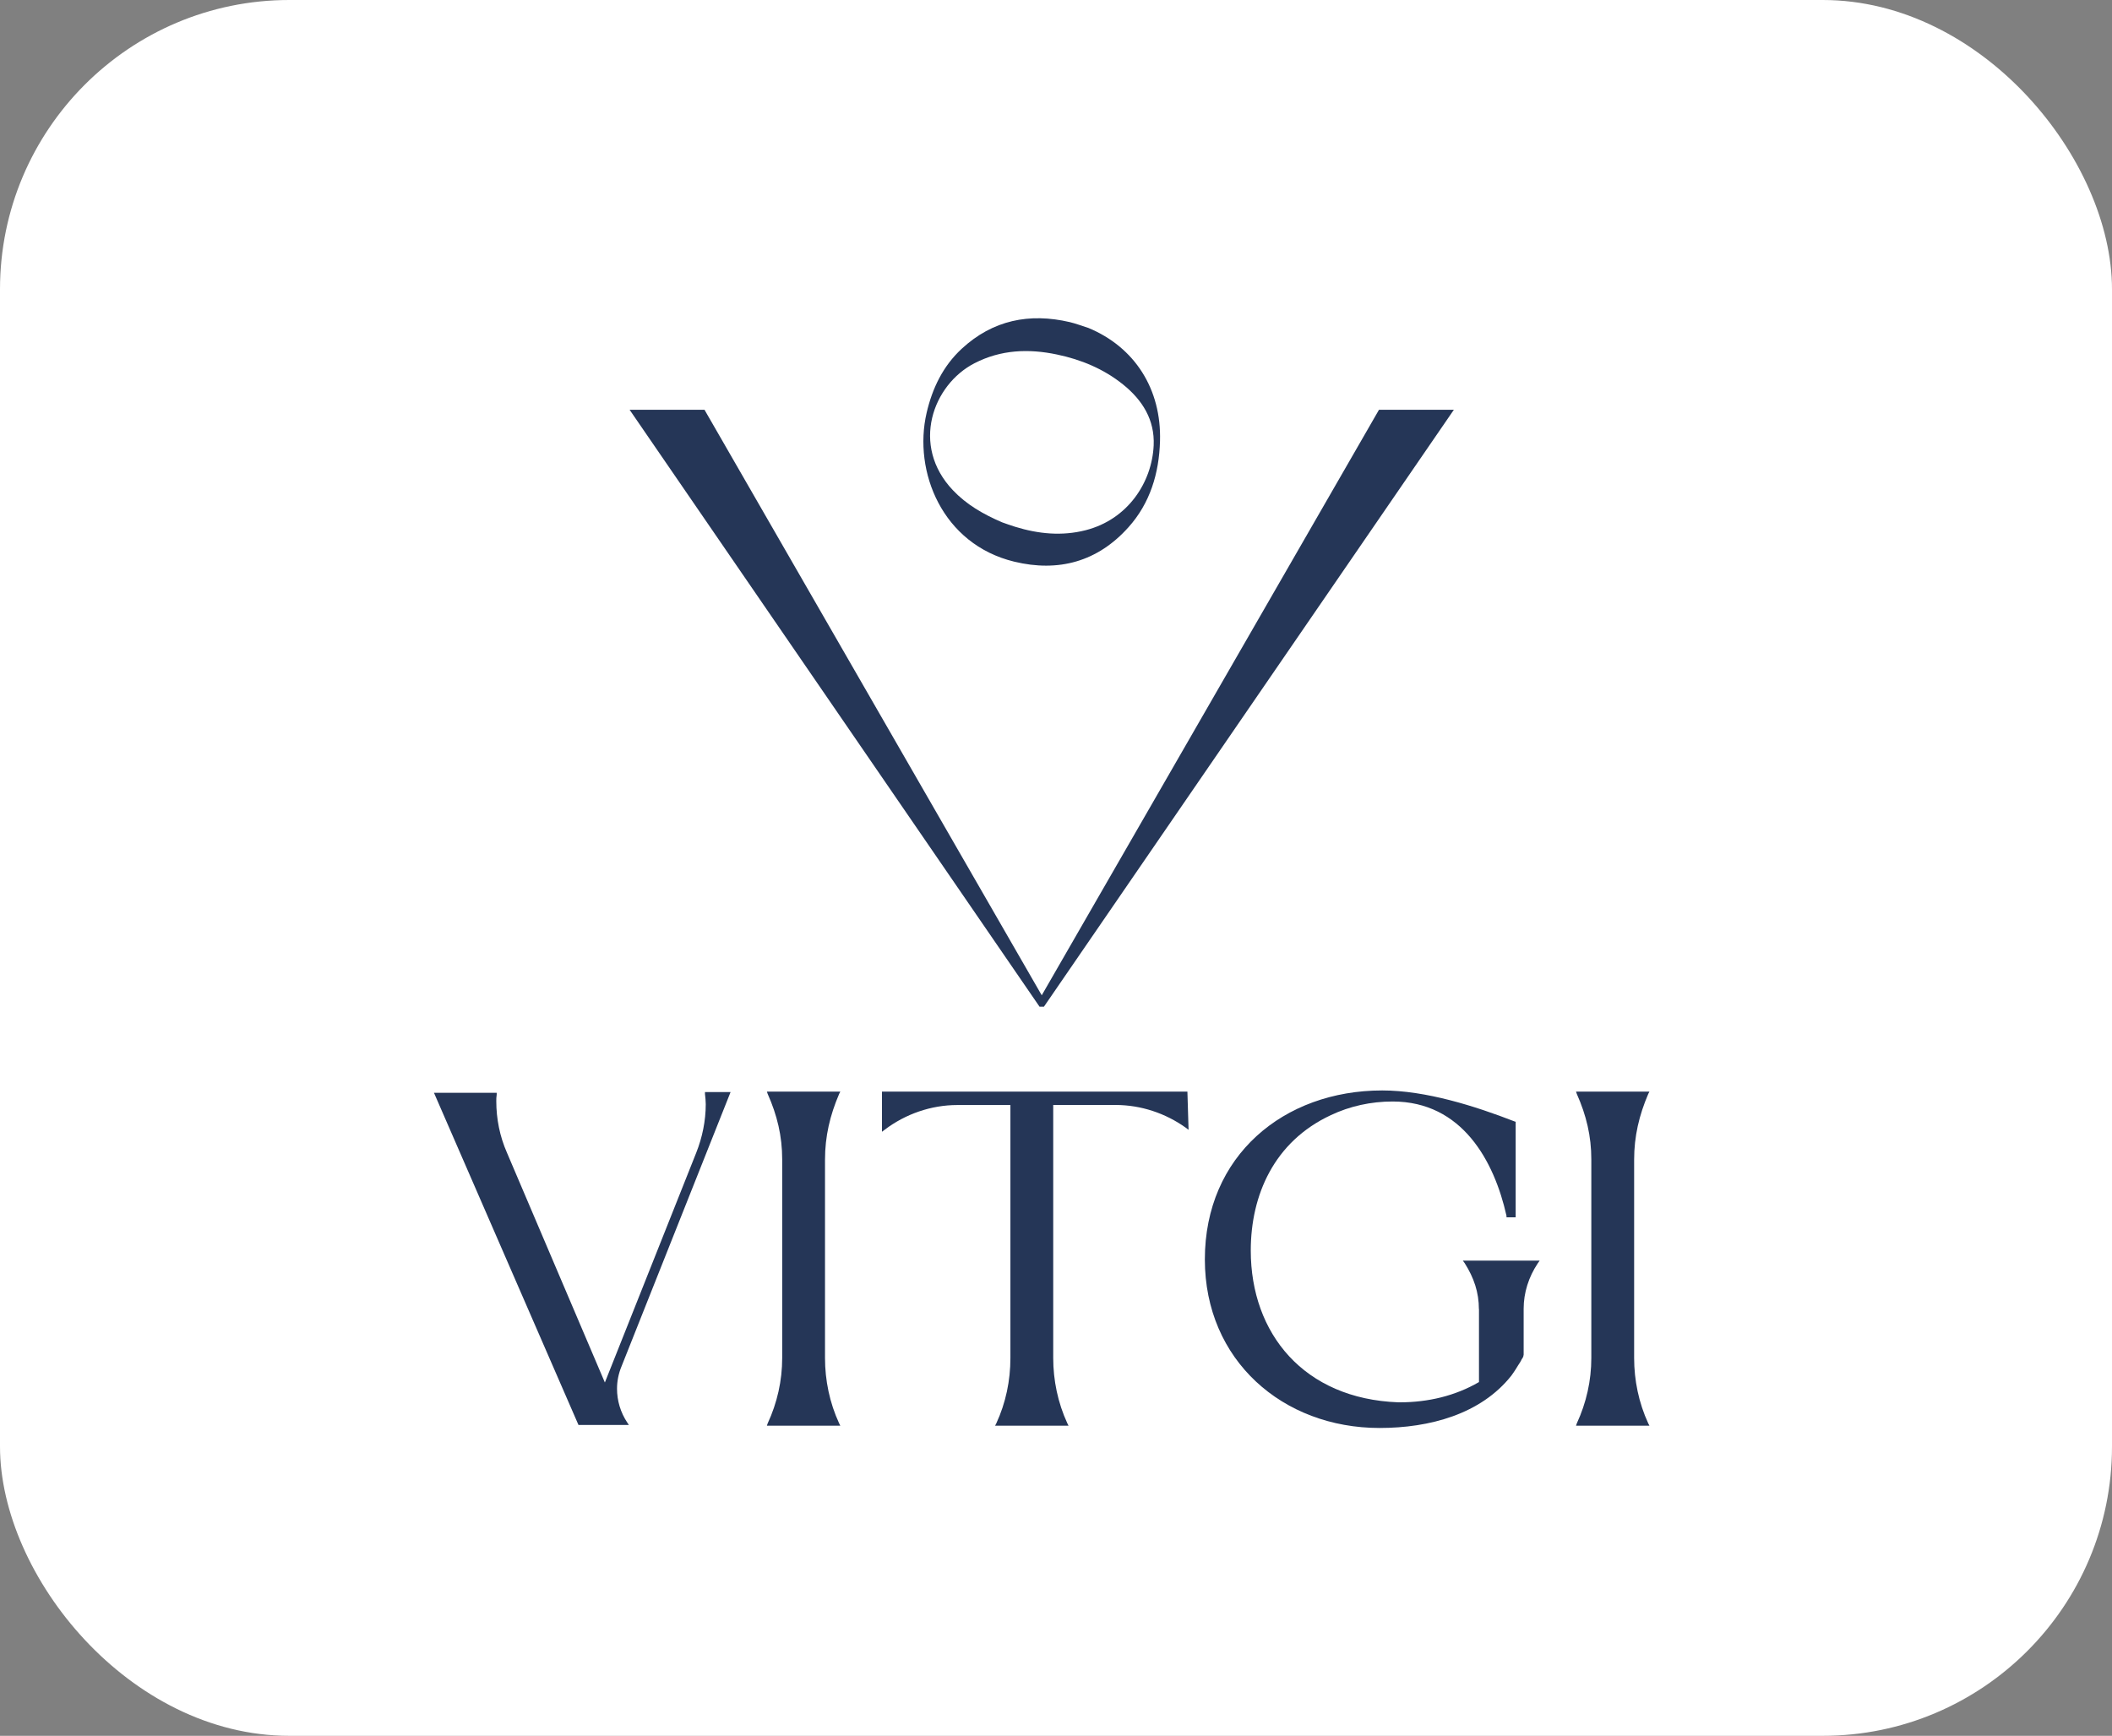 <?xml version="1.0" encoding="UTF-8"?> <svg xmlns="http://www.w3.org/2000/svg" width="73" height="60" viewBox="0 0 73 60" fill="none"><rect x="0" y="0" width="73" height="60" fill="#808080" stroke="none"/><rect width="73" height="60" rx="10" fill="white"></rect><path d="M15 37.773H17.168V37.838C17.154 37.917 17.154 37.997 17.154 38.062C17.154 38.67 17.273 39.278 17.524 39.847L20.907 47.787L24.064 39.847C24.275 39.318 24.394 38.737 24.394 38.169C24.394 38.051 24.38 37.932 24.367 37.813V37.748H25.252L21.486 47.221C21.381 47.472 21.327 47.737 21.327 48.001C21.327 48.411 21.446 48.82 21.684 49.176L21.737 49.255H19.995L15 37.773Z" fill="#253657"></path><path d="M26.534 49.201C26.864 48.488 27.036 47.722 27.036 46.942V40.071C27.036 39.277 26.864 38.551 26.534 37.811L26.507 37.732H29.045L29.005 37.811C28.688 38.551 28.516 39.277 28.516 40.084V46.942C28.516 47.708 28.675 48.487 29.005 49.201L29.045 49.28H26.507L26.534 49.201Z" fill="#253657"></path><path d="M34.436 49.201C34.765 48.488 34.924 47.722 34.924 46.942V38.196H33.088C32.176 38.196 31.291 38.512 30.591 39.041L30.485 39.12V37.732H41.042L41.082 39.053L40.977 38.974C40.291 38.486 39.444 38.194 38.558 38.194H36.404V46.94C36.404 47.707 36.563 48.485 36.893 49.2L36.933 49.279H34.395L34.436 49.201Z" fill="#253657"></path><path d="M51.117 45.251C51.117 44.67 50.945 44.168 50.629 43.666L50.562 43.574H53.218L53.153 43.666C52.836 44.141 52.664 44.684 52.664 45.238C52.664 45.767 52.664 46.294 52.664 46.823C52.664 46.836 52.651 46.876 52.651 46.89C52.637 46.916 52.624 46.955 52.597 46.982C52.57 47.049 52.518 47.127 52.465 47.206C52.373 47.365 52.267 47.511 52.24 47.549C51.184 48.883 49.413 49.359 47.683 49.359C44.34 49.359 41.645 47.02 41.645 43.532C41.645 39.952 44.367 37.692 47.776 37.692C49.283 37.692 50.987 38.234 52.347 38.762L52.388 38.775V42.078H52.071V42.024C51.648 40.135 50.538 38.074 48.134 38.074C47.394 38.074 46.655 38.233 45.993 38.549C44.038 39.462 43.232 41.311 43.232 43.226C43.232 46.093 45.068 48.353 48.332 48.472H48.385C49.363 48.472 50.302 48.248 51.12 47.772V45.251H51.117Z" fill="#253657"></path><path d="M54.501 49.201C54.831 48.488 55.003 47.722 55.003 46.942V40.071C55.003 39.277 54.831 38.551 54.501 37.811L54.474 37.732H57.012L56.971 37.811C56.655 38.551 56.483 39.277 56.483 40.084V46.942C56.483 47.708 56.642 48.487 56.971 49.201L57.012 49.28H54.474L54.501 49.201Z" fill="#253657"></path><path d="M50.252 14.164H47.664L36.007 34.403L24.388 14.229L24.351 14.164H21.762L35.931 34.797H36.083L50.252 14.164Z" fill="#253657"></path><path d="M37.617 11.334C39.223 12 40.147 13.45 40.095 15.245C40.063 16.36 39.754 17.392 39 18.23C37.937 19.415 36.586 19.785 35.056 19.414C32.572 18.813 31.557 16.304 32.028 14.27C32.226 13.419 32.594 12.655 33.24 12.056C34.313 11.064 35.579 10.807 36.981 11.135C37.197 11.187 37.405 11.268 37.617 11.334ZM34.641 18.056C34.757 18.096 34.924 18.158 35.093 18.21C35.892 18.455 36.699 18.537 37.521 18.328C38.986 17.955 39.818 16.67 39.876 15.395C39.916 14.512 39.488 13.829 38.818 13.29C38.146 12.75 37.369 12.429 36.534 12.254C35.555 12.048 34.595 12.085 33.682 12.556C32.243 13.296 31.468 15.398 32.936 16.944C33.404 17.438 33.974 17.77 34.641 18.056Z" fill="#253657"></path></svg> 
